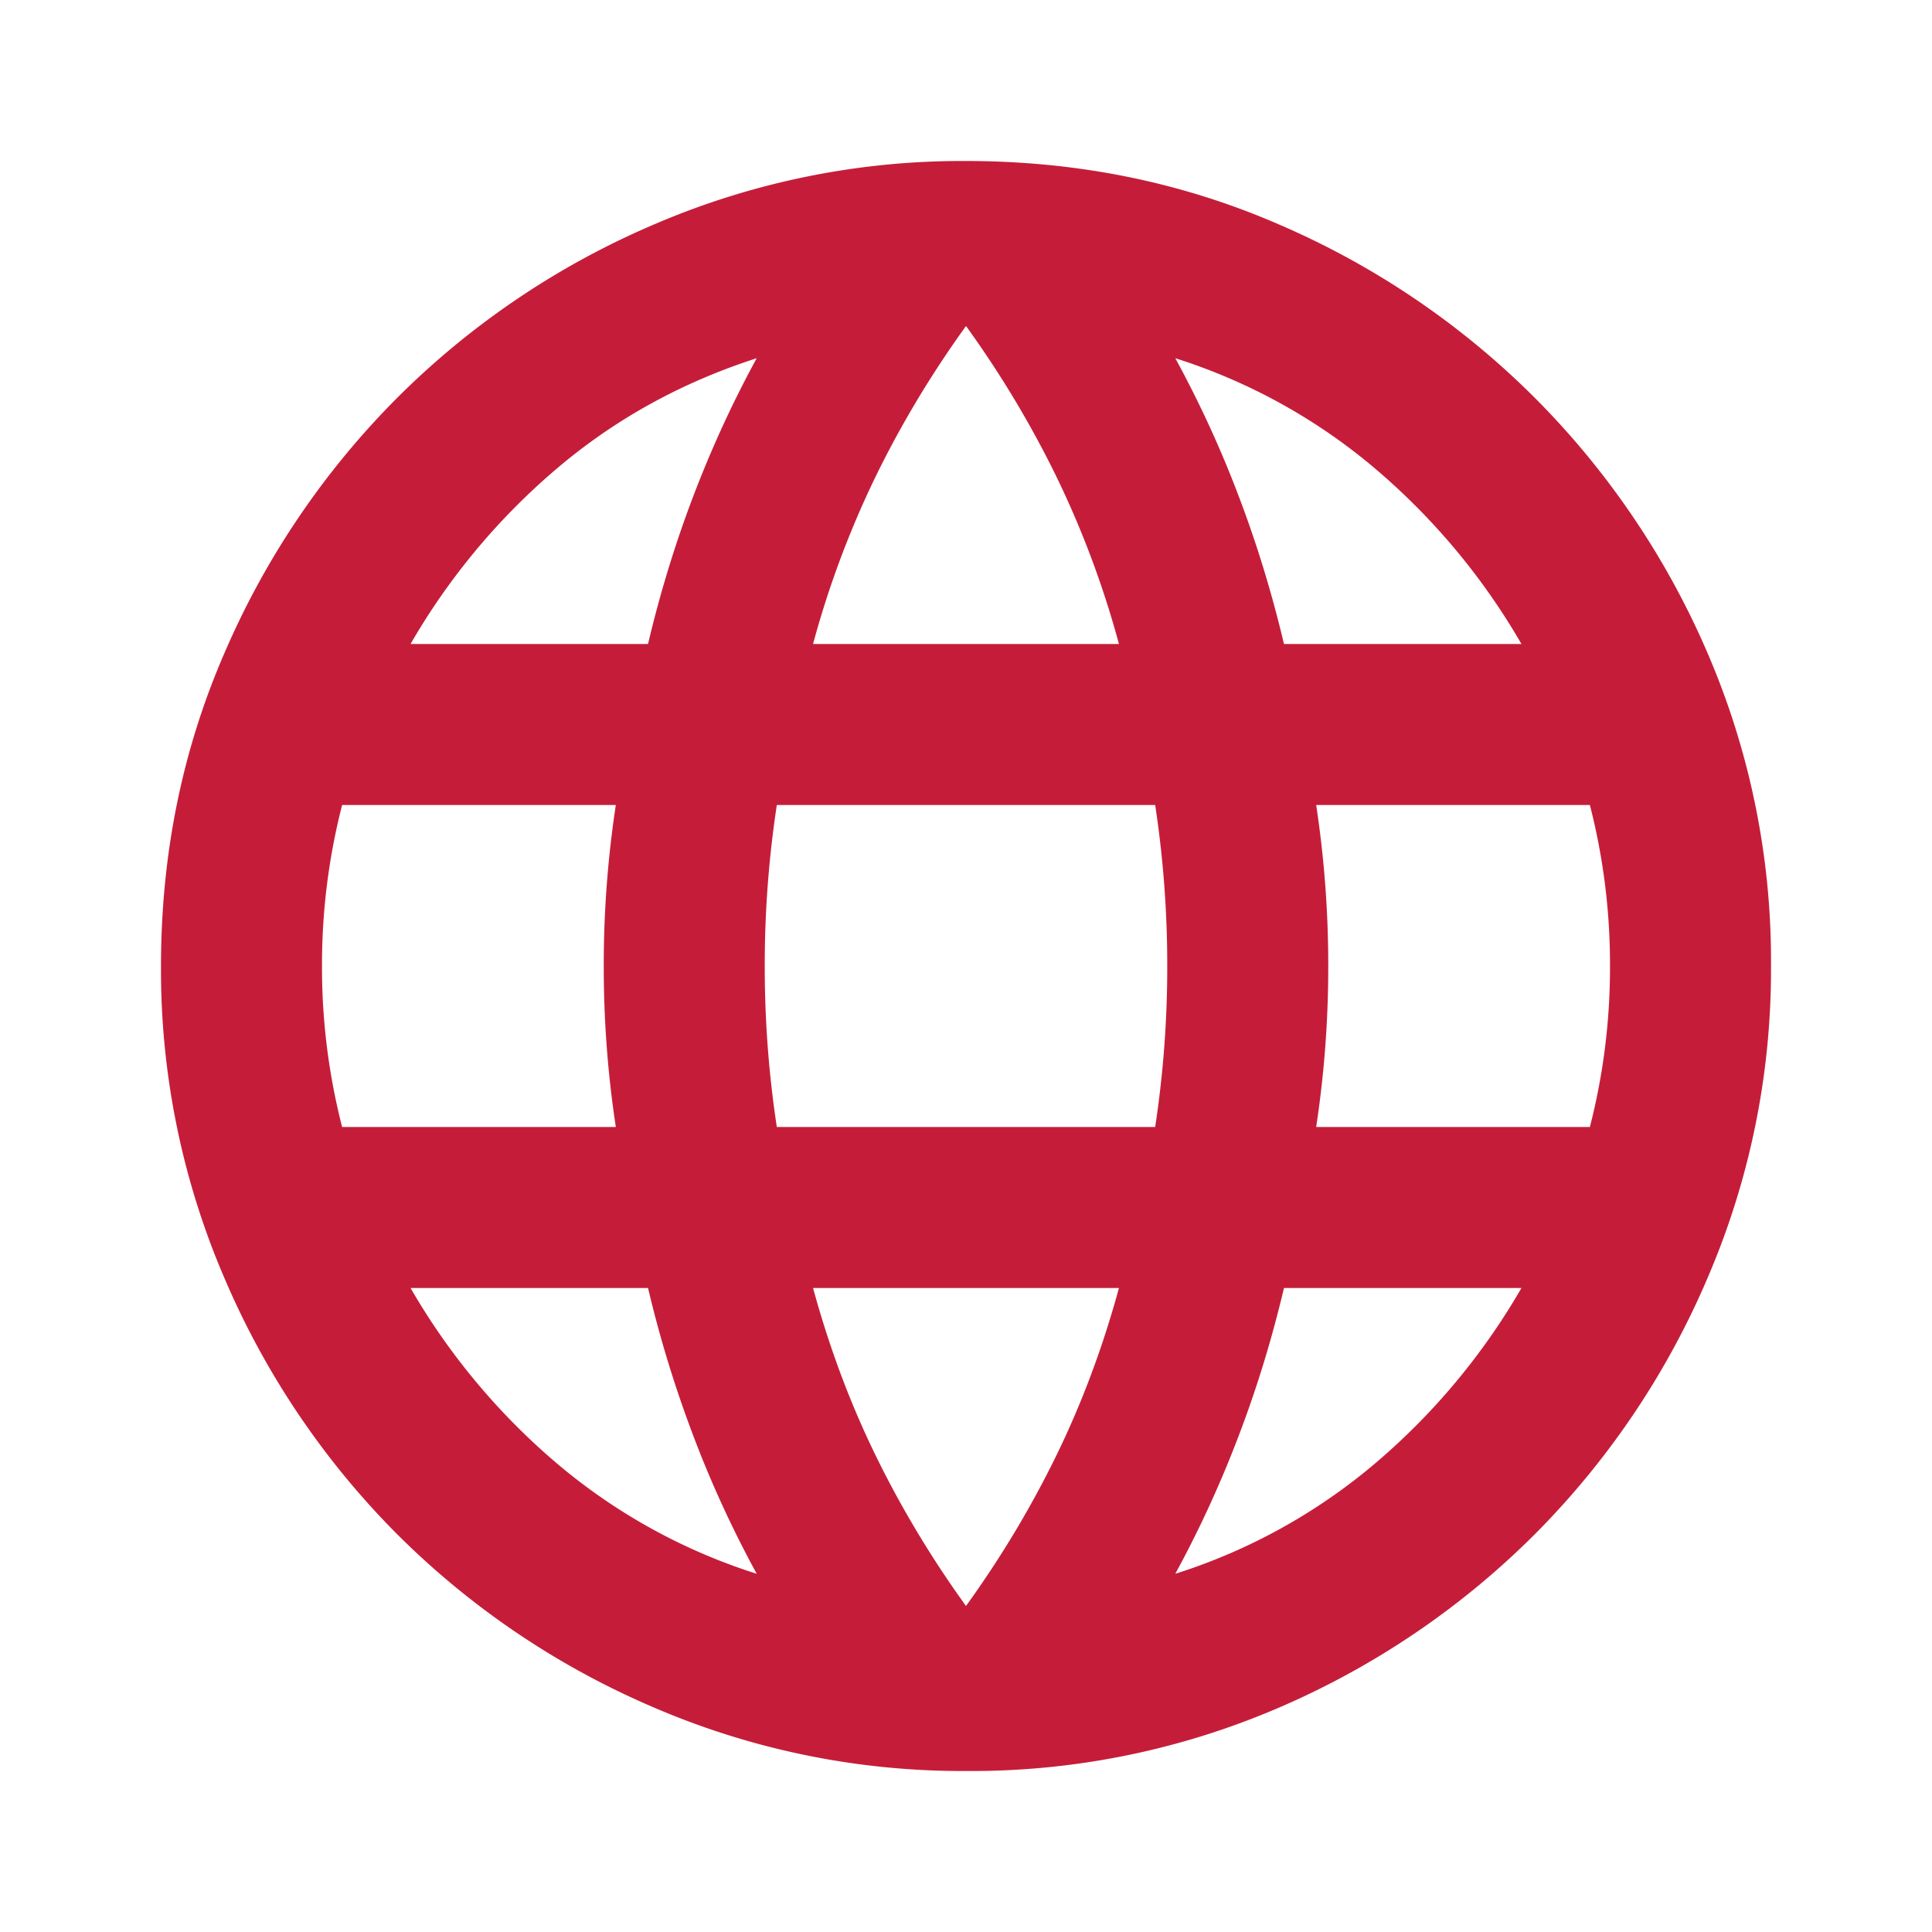 <svg width="24" height="24" fill="none" xmlns="http://www.w3.org/2000/svg"><path d="M12 22a9.676 9.676 0 01-3.875-.788 10.144 10.144 0 01-3.188-2.15 10.142 10.142 0 01-2.15-3.187A9.676 9.676 0 012 12c0-1.383.263-2.68.788-3.887a10.183 10.183 0 012.15-3.175 10.143 10.143 0 013.187-2.15A9.676 9.676 0 0112 2c1.383 0 2.68.263 3.887.788a10.183 10.183 0 013.175 2.15 10.184 10.184 0 012.15 3.175A9.649 9.649 0 0122 12a9.676 9.676 0 01-.788 3.875 10.143 10.143 0 01-2.15 3.188 10.184 10.184 0 01-3.175 2.15A9.649 9.649 0 0112 22zm0-2.05c.433-.6.808-1.225 1.125-1.875.317-.65.575-1.342.775-2.075h-3.8c.2.733.458 1.425.775 2.075.317.65.692 1.275 1.125 1.875zm-2.6-.4c-.3-.55-.563-1.12-.787-1.713A14.688 14.688 0 018.05 16H5.1a8.3 8.3 0 001.813 2.175A7.195 7.195 0 009.4 19.55zm5.2 0a7.195 7.195 0 002.487-1.375A8.299 8.299 0 0018.9 16h-2.95c-.15.633-.337 1.246-.563 1.837a13.857 13.857 0 01-.787 1.713zM4.25 14h3.4a13.208 13.208 0 01-.15-2 13.208 13.208 0 01.15-2h-3.4A7.959 7.959 0 004 12a7.959 7.959 0 00.25 2zm5.4 0h4.7a13.208 13.208 0 00.15-2 13.208 13.208 0 00-.15-2h-4.7a13.208 13.208 0 00-.15 2 13.208 13.208 0 00.15 2zm6.7 0h3.4a7.953 7.953 0 00.25-2 7.953 7.953 0 00-.25-2h-3.4a13.208 13.208 0 01.15 2 13.208 13.208 0 01-.15 2zm-.4-6h2.95a8.298 8.298 0 00-1.813-2.175A7.196 7.196 0 0014.6 4.45c.3.55.563 1.12.787 1.712.226.592.413 1.205.563 1.838zM10.1 8h3.8a11.82 11.82 0 00-.775-2.075A12.701 12.701 0 0012 4.05c-.433.6-.808 1.225-1.125 1.875A11.82 11.82 0 0010.1 8zm-5 0h2.95c.15-.633.337-1.246.563-1.838C8.838 5.571 9.1 5 9.4 4.45c-.933.3-1.763.758-2.488 1.375A8.298 8.298 0 005.1 8z" fill="#C51D39"/></svg>